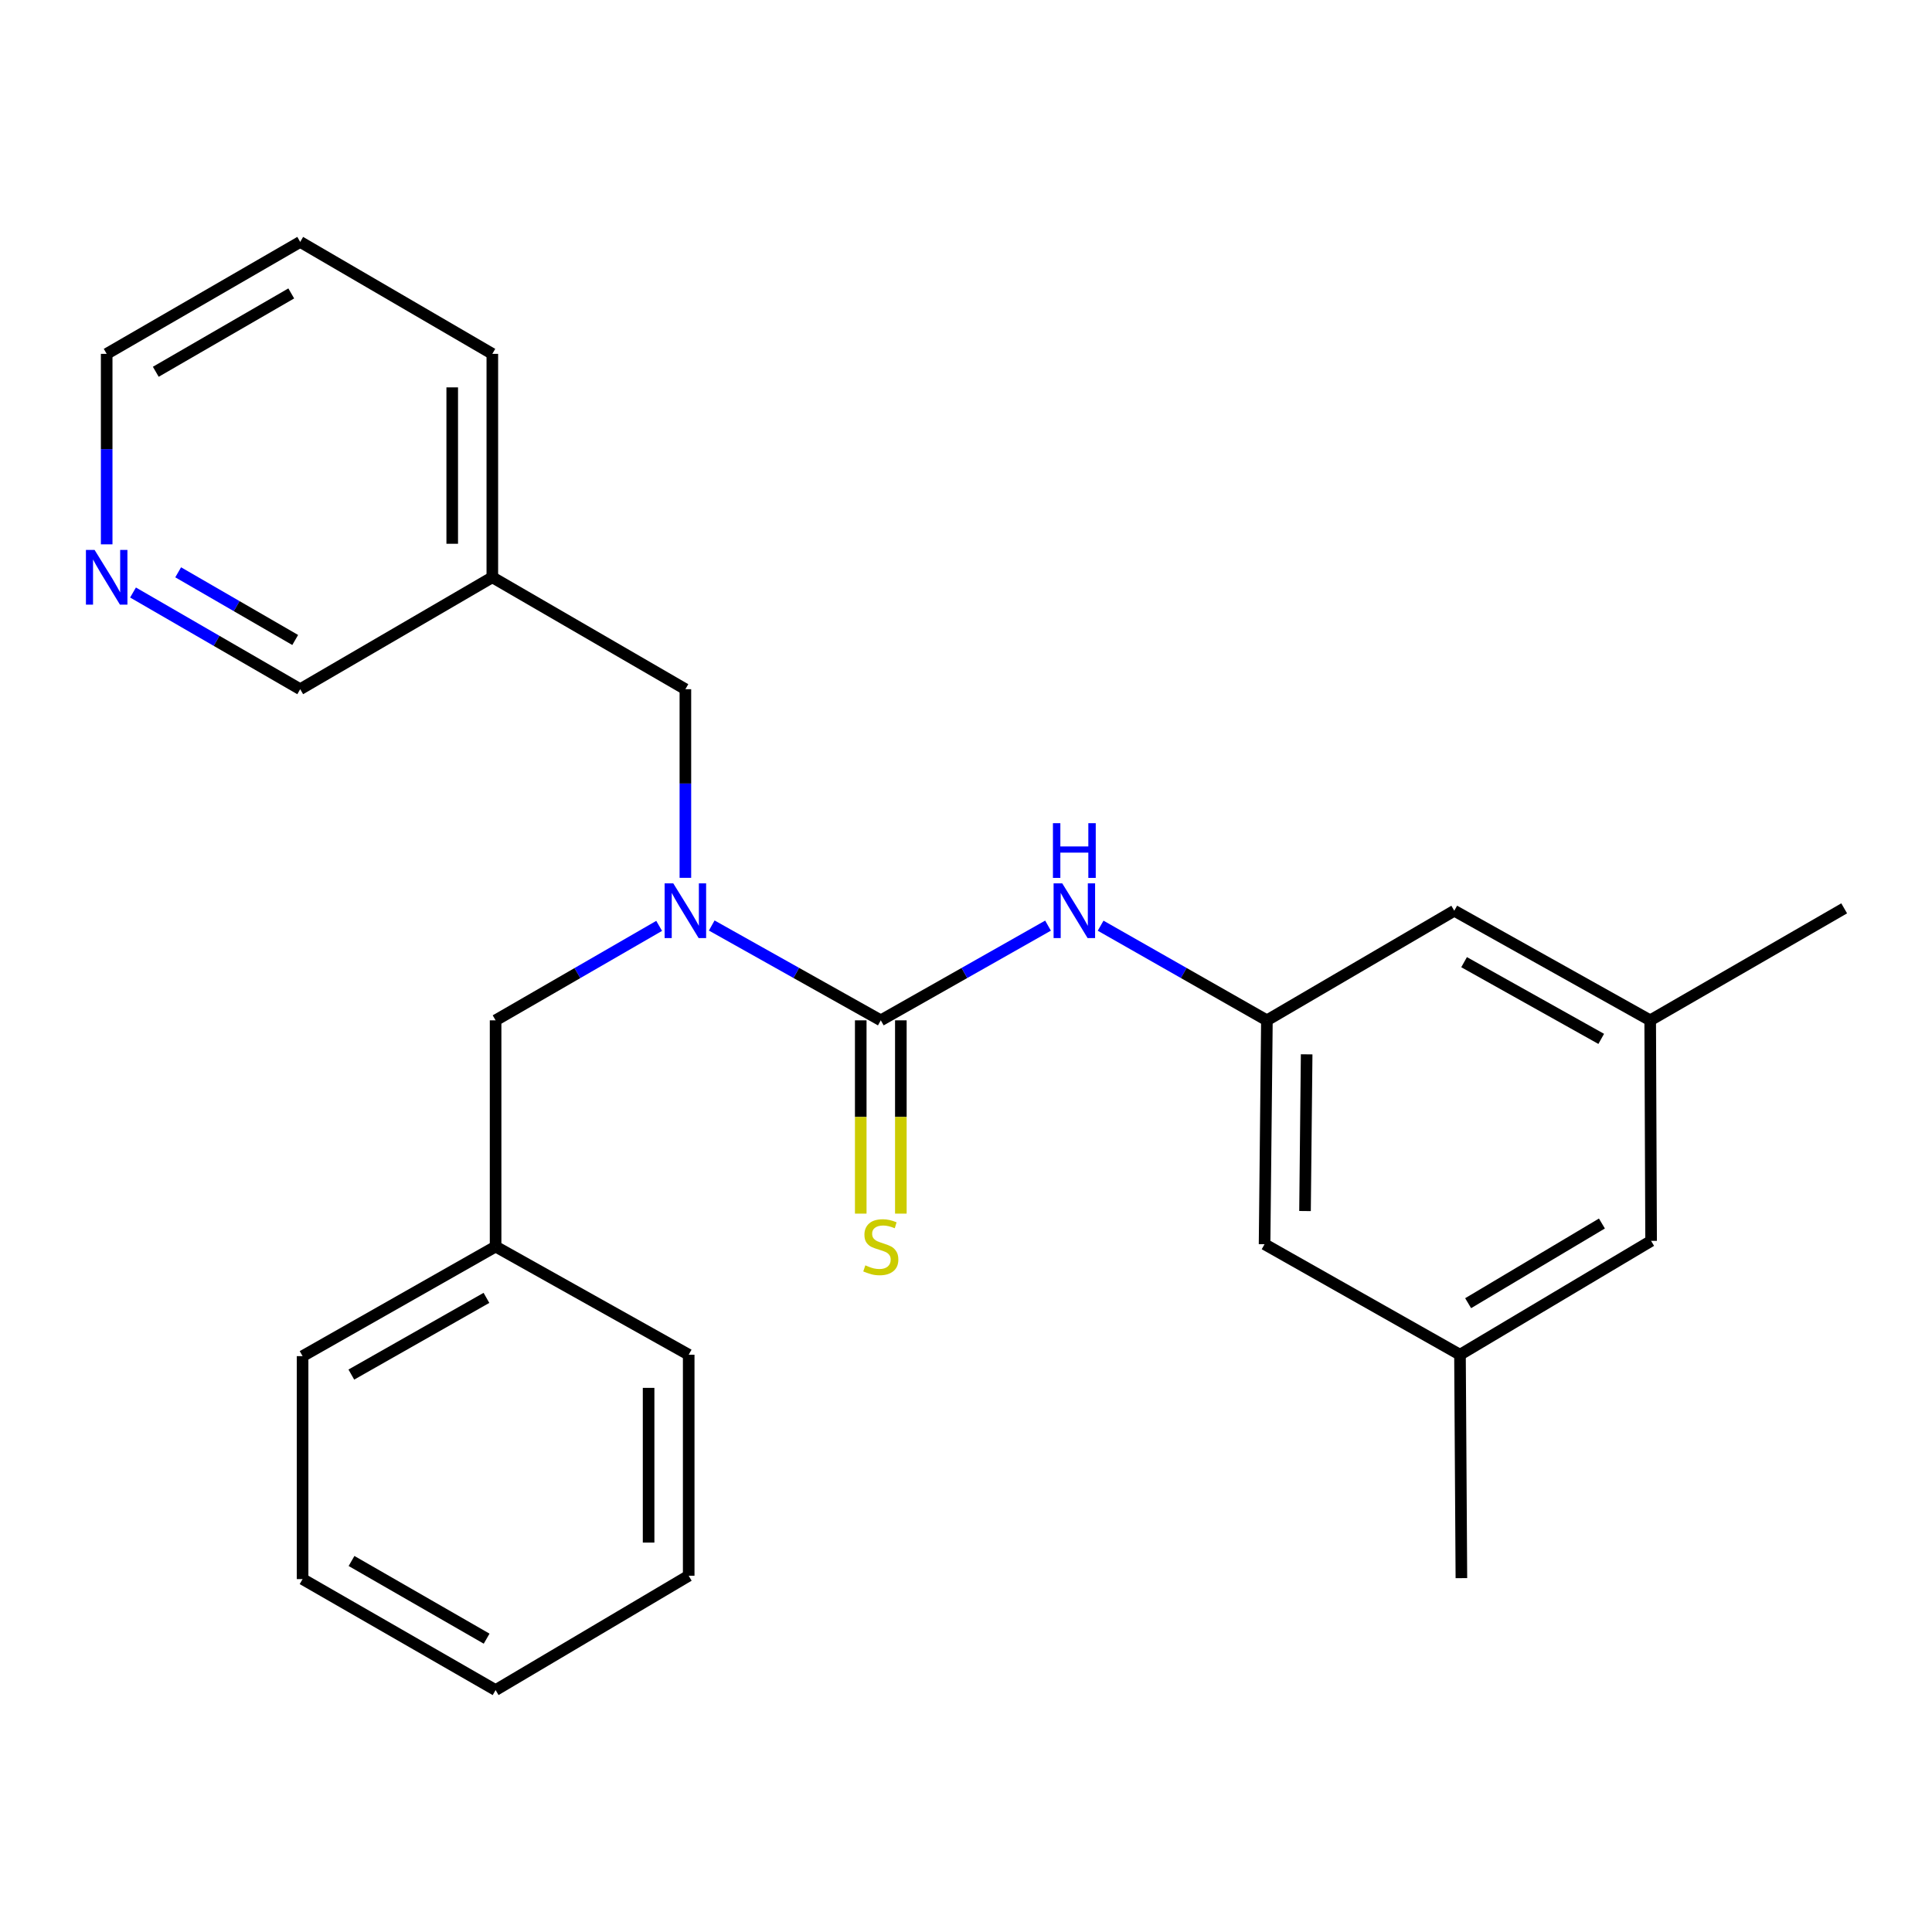 <?xml version='1.0' encoding='iso-8859-1'?>
<svg version='1.1' baseProfile='full'
              xmlns='http://www.w3.org/2000/svg'
                      xmlns:rdkit='http://www.rdkit.org/xml'
                      xmlns:xlink='http://www.w3.org/1999/xlink'
                  xml:space='preserve'
width='1000px' height='1000px' viewBox='0 0 1000 1000'>
<!-- END OF HEADER -->
<rect style='opacity:1.0;fill:#FFFFFF;stroke:none' width='1000' height='1000' x='0' y='0'> </rect>
<path class='bond-0' d='M 455.899,528.123 L 412.145,503.583' style='fill:none;fill-rule:evenodd;stroke:#000000;stroke-width:6px;stroke-linecap:butt;stroke-linejoin:miter;stroke-opacity:1' />
<path class='bond-0' d='M 412.145,503.583 L 368.39,479.042' style='fill:none;fill-rule:evenodd;stroke:#0000FF;stroke-width:6px;stroke-linecap:butt;stroke-linejoin:miter;stroke-opacity:1' />
<path class='bond-1' d='M 455.899,528.123 L 499.179,503.614' style='fill:none;fill-rule:evenodd;stroke:#000000;stroke-width:6px;stroke-linecap:butt;stroke-linejoin:miter;stroke-opacity:1' />
<path class='bond-1' d='M 499.179,503.614 L 542.46,479.104' style='fill:none;fill-rule:evenodd;stroke:#0000FF;stroke-width:6px;stroke-linecap:butt;stroke-linejoin:miter;stroke-opacity:1' />
<path class='bond-3' d='M 445.521,528.123 L 445.521,578.147' style='fill:none;fill-rule:evenodd;stroke:#000000;stroke-width:6px;stroke-linecap:butt;stroke-linejoin:miter;stroke-opacity:1' />
<path class='bond-3' d='M 445.521,578.147 L 445.521,628.171' style='fill:none;fill-rule:evenodd;stroke:#CCCC00;stroke-width:6px;stroke-linecap:butt;stroke-linejoin:miter;stroke-opacity:1' />
<path class='bond-3' d='M 466.276,528.123 L 466.276,578.147' style='fill:none;fill-rule:evenodd;stroke:#000000;stroke-width:6px;stroke-linecap:butt;stroke-linejoin:miter;stroke-opacity:1' />
<path class='bond-3' d='M 466.276,578.147 L 466.276,628.171' style='fill:none;fill-rule:evenodd;stroke:#CCCC00;stroke-width:6px;stroke-linecap:butt;stroke-linejoin:miter;stroke-opacity:1' />
<path class='bond-4' d='M 354.751,454.366 L 354.751,405.548' style='fill:none;fill-rule:evenodd;stroke:#0000FF;stroke-width:6px;stroke-linecap:butt;stroke-linejoin:miter;stroke-opacity:1' />
<path class='bond-4' d='M 354.751,405.548 L 354.751,356.731' style='fill:none;fill-rule:evenodd;stroke:#000000;stroke-width:6px;stroke-linecap:butt;stroke-linejoin:miter;stroke-opacity:1' />
<path class='bond-5' d='M 341.175,479.233 L 298.848,503.678' style='fill:none;fill-rule:evenodd;stroke:#0000FF;stroke-width:6px;stroke-linecap:butt;stroke-linejoin:miter;stroke-opacity:1' />
<path class='bond-5' d='M 298.848,503.678 L 256.521,528.123' style='fill:none;fill-rule:evenodd;stroke:#000000;stroke-width:6px;stroke-linecap:butt;stroke-linejoin:miter;stroke-opacity:1' />
<path class='bond-2' d='M 569.685,479.137 L 612.717,503.63' style='fill:none;fill-rule:evenodd;stroke:#0000FF;stroke-width:6px;stroke-linecap:butt;stroke-linejoin:miter;stroke-opacity:1' />
<path class='bond-2' d='M 612.717,503.63 L 655.749,528.123' style='fill:none;fill-rule:evenodd;stroke:#000000;stroke-width:6px;stroke-linecap:butt;stroke-linejoin:miter;stroke-opacity:1' />
<path class='bond-10' d='M 655.749,528.123 L 752.734,471.392' style='fill:none;fill-rule:evenodd;stroke:#000000;stroke-width:6px;stroke-linecap:butt;stroke-linejoin:miter;stroke-opacity:1' />
<path class='bond-11' d='M 655.749,528.123 L 654.539,643.996' style='fill:none;fill-rule:evenodd;stroke:#000000;stroke-width:6px;stroke-linecap:butt;stroke-linejoin:miter;stroke-opacity:1' />
<path class='bond-11' d='M 676.322,545.721 L 675.475,626.832' style='fill:none;fill-rule:evenodd;stroke:#000000;stroke-width:6px;stroke-linecap:butt;stroke-linejoin:miter;stroke-opacity:1' />
<path class='bond-7' d='M 354.751,356.731 L 254.826,298.8' style='fill:none;fill-rule:evenodd;stroke:#000000;stroke-width:6px;stroke-linecap:butt;stroke-linejoin:miter;stroke-opacity:1' />
<path class='bond-13' d='M 256.521,528.123 L 256.521,645.218' style='fill:none;fill-rule:evenodd;stroke:#000000;stroke-width:6px;stroke-linecap:butt;stroke-linejoin:miter;stroke-opacity:1' />
<path class='bond-6' d='M 68.85,306.684 L 112.117,331.708' style='fill:none;fill-rule:evenodd;stroke:#0000FF;stroke-width:6px;stroke-linecap:butt;stroke-linejoin:miter;stroke-opacity:1' />
<path class='bond-6' d='M 112.117,331.708 L 155.385,356.731' style='fill:none;fill-rule:evenodd;stroke:#000000;stroke-width:6px;stroke-linecap:butt;stroke-linejoin:miter;stroke-opacity:1' />
<path class='bond-6' d='M 92.221,296.224 L 122.508,313.741' style='fill:none;fill-rule:evenodd;stroke:#0000FF;stroke-width:6px;stroke-linecap:butt;stroke-linejoin:miter;stroke-opacity:1' />
<path class='bond-6' d='M 122.508,313.741 L 152.795,331.257' style='fill:none;fill-rule:evenodd;stroke:#000000;stroke-width:6px;stroke-linecap:butt;stroke-linejoin:miter;stroke-opacity:1' />
<path class='bond-27' d='M 55.217,281.749 L 55.217,232.454' style='fill:none;fill-rule:evenodd;stroke:#0000FF;stroke-width:6px;stroke-linecap:butt;stroke-linejoin:miter;stroke-opacity:1' />
<path class='bond-27' d='M 55.217,232.454 L 55.217,183.158' style='fill:none;fill-rule:evenodd;stroke:#000000;stroke-width:6px;stroke-linecap:butt;stroke-linejoin:miter;stroke-opacity:1' />
<path class='bond-14' d='M 254.826,298.8 L 155.385,356.731' style='fill:none;fill-rule:evenodd;stroke:#000000;stroke-width:6px;stroke-linecap:butt;stroke-linejoin:miter;stroke-opacity:1' />
<path class='bond-16' d='M 254.826,298.8 L 254.826,183.158' style='fill:none;fill-rule:evenodd;stroke:#000000;stroke-width:6px;stroke-linecap:butt;stroke-linejoin:miter;stroke-opacity:1' />
<path class='bond-16' d='M 234.07,281.454 L 234.07,200.505' style='fill:none;fill-rule:evenodd;stroke:#000000;stroke-width:6px;stroke-linecap:butt;stroke-linejoin:miter;stroke-opacity:1' />
<path class='bond-8' d='M 854.136,528.123 L 752.734,471.392' style='fill:none;fill-rule:evenodd;stroke:#000000;stroke-width:6px;stroke-linecap:butt;stroke-linejoin:miter;stroke-opacity:1' />
<path class='bond-8' d='M 828.792,537.727 L 757.811,498.015' style='fill:none;fill-rule:evenodd;stroke:#000000;stroke-width:6px;stroke-linecap:butt;stroke-linejoin:miter;stroke-opacity:1' />
<path class='bond-17' d='M 854.136,528.123 L 954.545,470.158' style='fill:none;fill-rule:evenodd;stroke:#000000;stroke-width:6px;stroke-linecap:butt;stroke-linejoin:miter;stroke-opacity:1' />
<path class='bond-25' d='M 854.136,528.123 L 854.609,642.278' style='fill:none;fill-rule:evenodd;stroke:#000000;stroke-width:6px;stroke-linecap:butt;stroke-linejoin:miter;stroke-opacity:1' />
<path class='bond-9' d='M 755.686,701.2 L 654.539,643.996' style='fill:none;fill-rule:evenodd;stroke:#000000;stroke-width:6px;stroke-linecap:butt;stroke-linejoin:miter;stroke-opacity:1' />
<path class='bond-12' d='M 755.686,701.2 L 854.609,642.278' style='fill:none;fill-rule:evenodd;stroke:#000000;stroke-width:6px;stroke-linecap:butt;stroke-linejoin:miter;stroke-opacity:1' />
<path class='bond-12' d='M 759.903,674.53 L 829.149,633.284' style='fill:none;fill-rule:evenodd;stroke:#000000;stroke-width:6px;stroke-linecap:butt;stroke-linejoin:miter;stroke-opacity:1' />
<path class='bond-18' d='M 755.686,701.2 L 756.413,816.842' style='fill:none;fill-rule:evenodd;stroke:#000000;stroke-width:6px;stroke-linecap:butt;stroke-linejoin:miter;stroke-opacity:1' />
<path class='bond-19' d='M 256.521,645.218 L 156.618,701.938' style='fill:none;fill-rule:evenodd;stroke:#000000;stroke-width:6px;stroke-linecap:butt;stroke-linejoin:miter;stroke-opacity:1' />
<path class='bond-19' d='M 251.783,671.775 L 181.851,711.479' style='fill:none;fill-rule:evenodd;stroke:#000000;stroke-width:6px;stroke-linecap:butt;stroke-linejoin:miter;stroke-opacity:1' />
<path class='bond-20' d='M 256.521,645.218 L 356.469,701.2' style='fill:none;fill-rule:evenodd;stroke:#000000;stroke-width:6px;stroke-linecap:butt;stroke-linejoin:miter;stroke-opacity:1' />
<path class='bond-15' d='M 55.217,183.158 L 155.385,125.216' style='fill:none;fill-rule:evenodd;stroke:#000000;stroke-width:6px;stroke-linecap:butt;stroke-linejoin:miter;stroke-opacity:1' />
<path class='bond-15' d='M 80.635,192.433 L 150.752,151.874' style='fill:none;fill-rule:evenodd;stroke:#000000;stroke-width:6px;stroke-linecap:butt;stroke-linejoin:miter;stroke-opacity:1' />
<path class='bond-21' d='M 254.826,183.158 L 155.385,125.216' style='fill:none;fill-rule:evenodd;stroke:#000000;stroke-width:6px;stroke-linecap:butt;stroke-linejoin:miter;stroke-opacity:1' />
<path class='bond-23' d='M 156.618,701.938 L 156.618,817.337' style='fill:none;fill-rule:evenodd;stroke:#000000;stroke-width:6px;stroke-linecap:butt;stroke-linejoin:miter;stroke-opacity:1' />
<path class='bond-22' d='M 356.469,701.2 L 356.469,815.596' style='fill:none;fill-rule:evenodd;stroke:#000000;stroke-width:6px;stroke-linecap:butt;stroke-linejoin:miter;stroke-opacity:1' />
<path class='bond-22' d='M 335.714,718.359 L 335.714,798.437' style='fill:none;fill-rule:evenodd;stroke:#000000;stroke-width:6px;stroke-linecap:butt;stroke-linejoin:miter;stroke-opacity:1' />
<path class='bond-24' d='M 356.469,815.596 L 256.521,874.784' style='fill:none;fill-rule:evenodd;stroke:#000000;stroke-width:6px;stroke-linecap:butt;stroke-linejoin:miter;stroke-opacity:1' />
<path class='bond-26' d='M 156.618,817.337 L 256.521,874.784' style='fill:none;fill-rule:evenodd;stroke:#000000;stroke-width:6px;stroke-linecap:butt;stroke-linejoin:miter;stroke-opacity:1' />
<path class='bond-26' d='M 181.95,807.962 L 251.882,848.174' style='fill:none;fill-rule:evenodd;stroke:#000000;stroke-width:6px;stroke-linecap:butt;stroke-linejoin:miter;stroke-opacity:1' />
<path  class='atom-1' d='M 348.491 457.232
L 357.771 472.232
Q 358.691 473.712, 360.171 476.392
Q 361.651 479.072, 361.731 479.232
L 361.731 457.232
L 365.491 457.232
L 365.491 485.552
L 361.611 485.552
L 351.651 469.152
Q 350.491 467.232, 349.251 465.032
Q 348.051 462.832, 347.691 462.152
L 347.691 485.552
L 344.011 485.552
L 344.011 457.232
L 348.491 457.232
' fill='#0000FF'/>
<path  class='atom-2' d='M 549.818 457.232
L 559.098 472.232
Q 560.018 473.712, 561.498 476.392
Q 562.978 479.072, 563.058 479.232
L 563.058 457.232
L 566.818 457.232
L 566.818 485.552
L 562.938 485.552
L 552.978 469.152
Q 551.818 467.232, 550.578 465.032
Q 549.378 462.832, 549.018 462.152
L 549.018 485.552
L 545.338 485.552
L 545.338 457.232
L 549.818 457.232
' fill='#0000FF'/>
<path  class='atom-2' d='M 544.998 426.08
L 548.838 426.08
L 548.838 438.12
L 563.318 438.12
L 563.318 426.08
L 567.158 426.08
L 567.158 454.4
L 563.318 454.4
L 563.318 441.32
L 548.838 441.32
L 548.838 454.4
L 544.998 454.4
L 544.998 426.08
' fill='#0000FF'/>
<path  class='atom-4' d='M 447.899 654.938
Q 448.219 655.058, 449.539 655.618
Q 450.859 656.178, 452.299 656.538
Q 453.779 656.858, 455.219 656.858
Q 457.899 656.858, 459.459 655.578
Q 461.019 654.258, 461.019 651.978
Q 461.019 650.418, 460.219 649.458
Q 459.459 648.498, 458.259 647.978
Q 457.059 647.458, 455.059 646.858
Q 452.539 646.098, 451.019 645.378
Q 449.539 644.658, 448.459 643.138
Q 447.419 641.618, 447.419 639.058
Q 447.419 635.498, 449.819 633.298
Q 452.259 631.098, 457.059 631.098
Q 460.339 631.098, 464.059 632.658
L 463.139 635.738
Q 459.739 634.338, 457.179 634.338
Q 454.419 634.338, 452.899 635.498
Q 451.379 636.618, 451.419 638.578
Q 451.419 640.098, 452.179 641.018
Q 452.979 641.938, 454.099 642.458
Q 455.259 642.978, 457.179 643.578
Q 459.739 644.378, 461.259 645.178
Q 462.779 645.978, 463.859 647.618
Q 464.979 649.218, 464.979 651.978
Q 464.979 655.898, 462.339 658.018
Q 459.739 660.098, 455.379 660.098
Q 452.859 660.098, 450.939 659.538
Q 449.059 659.018, 446.819 658.098
L 447.899 654.938
' fill='#CCCC00'/>
<path  class='atom-7' d='M 48.957 284.64
L 58.237 299.64
Q 59.157 301.12, 60.637 303.8
Q 62.117 306.48, 62.197 306.64
L 62.197 284.64
L 65.957 284.64
L 65.957 312.96
L 62.077 312.96
L 52.117 296.56
Q 50.957 294.64, 49.717 292.44
Q 48.517 290.24, 48.157 289.56
L 48.157 312.96
L 44.477 312.96
L 44.477 284.64
L 48.957 284.64
' fill='#0000FF'/>
</svg>
